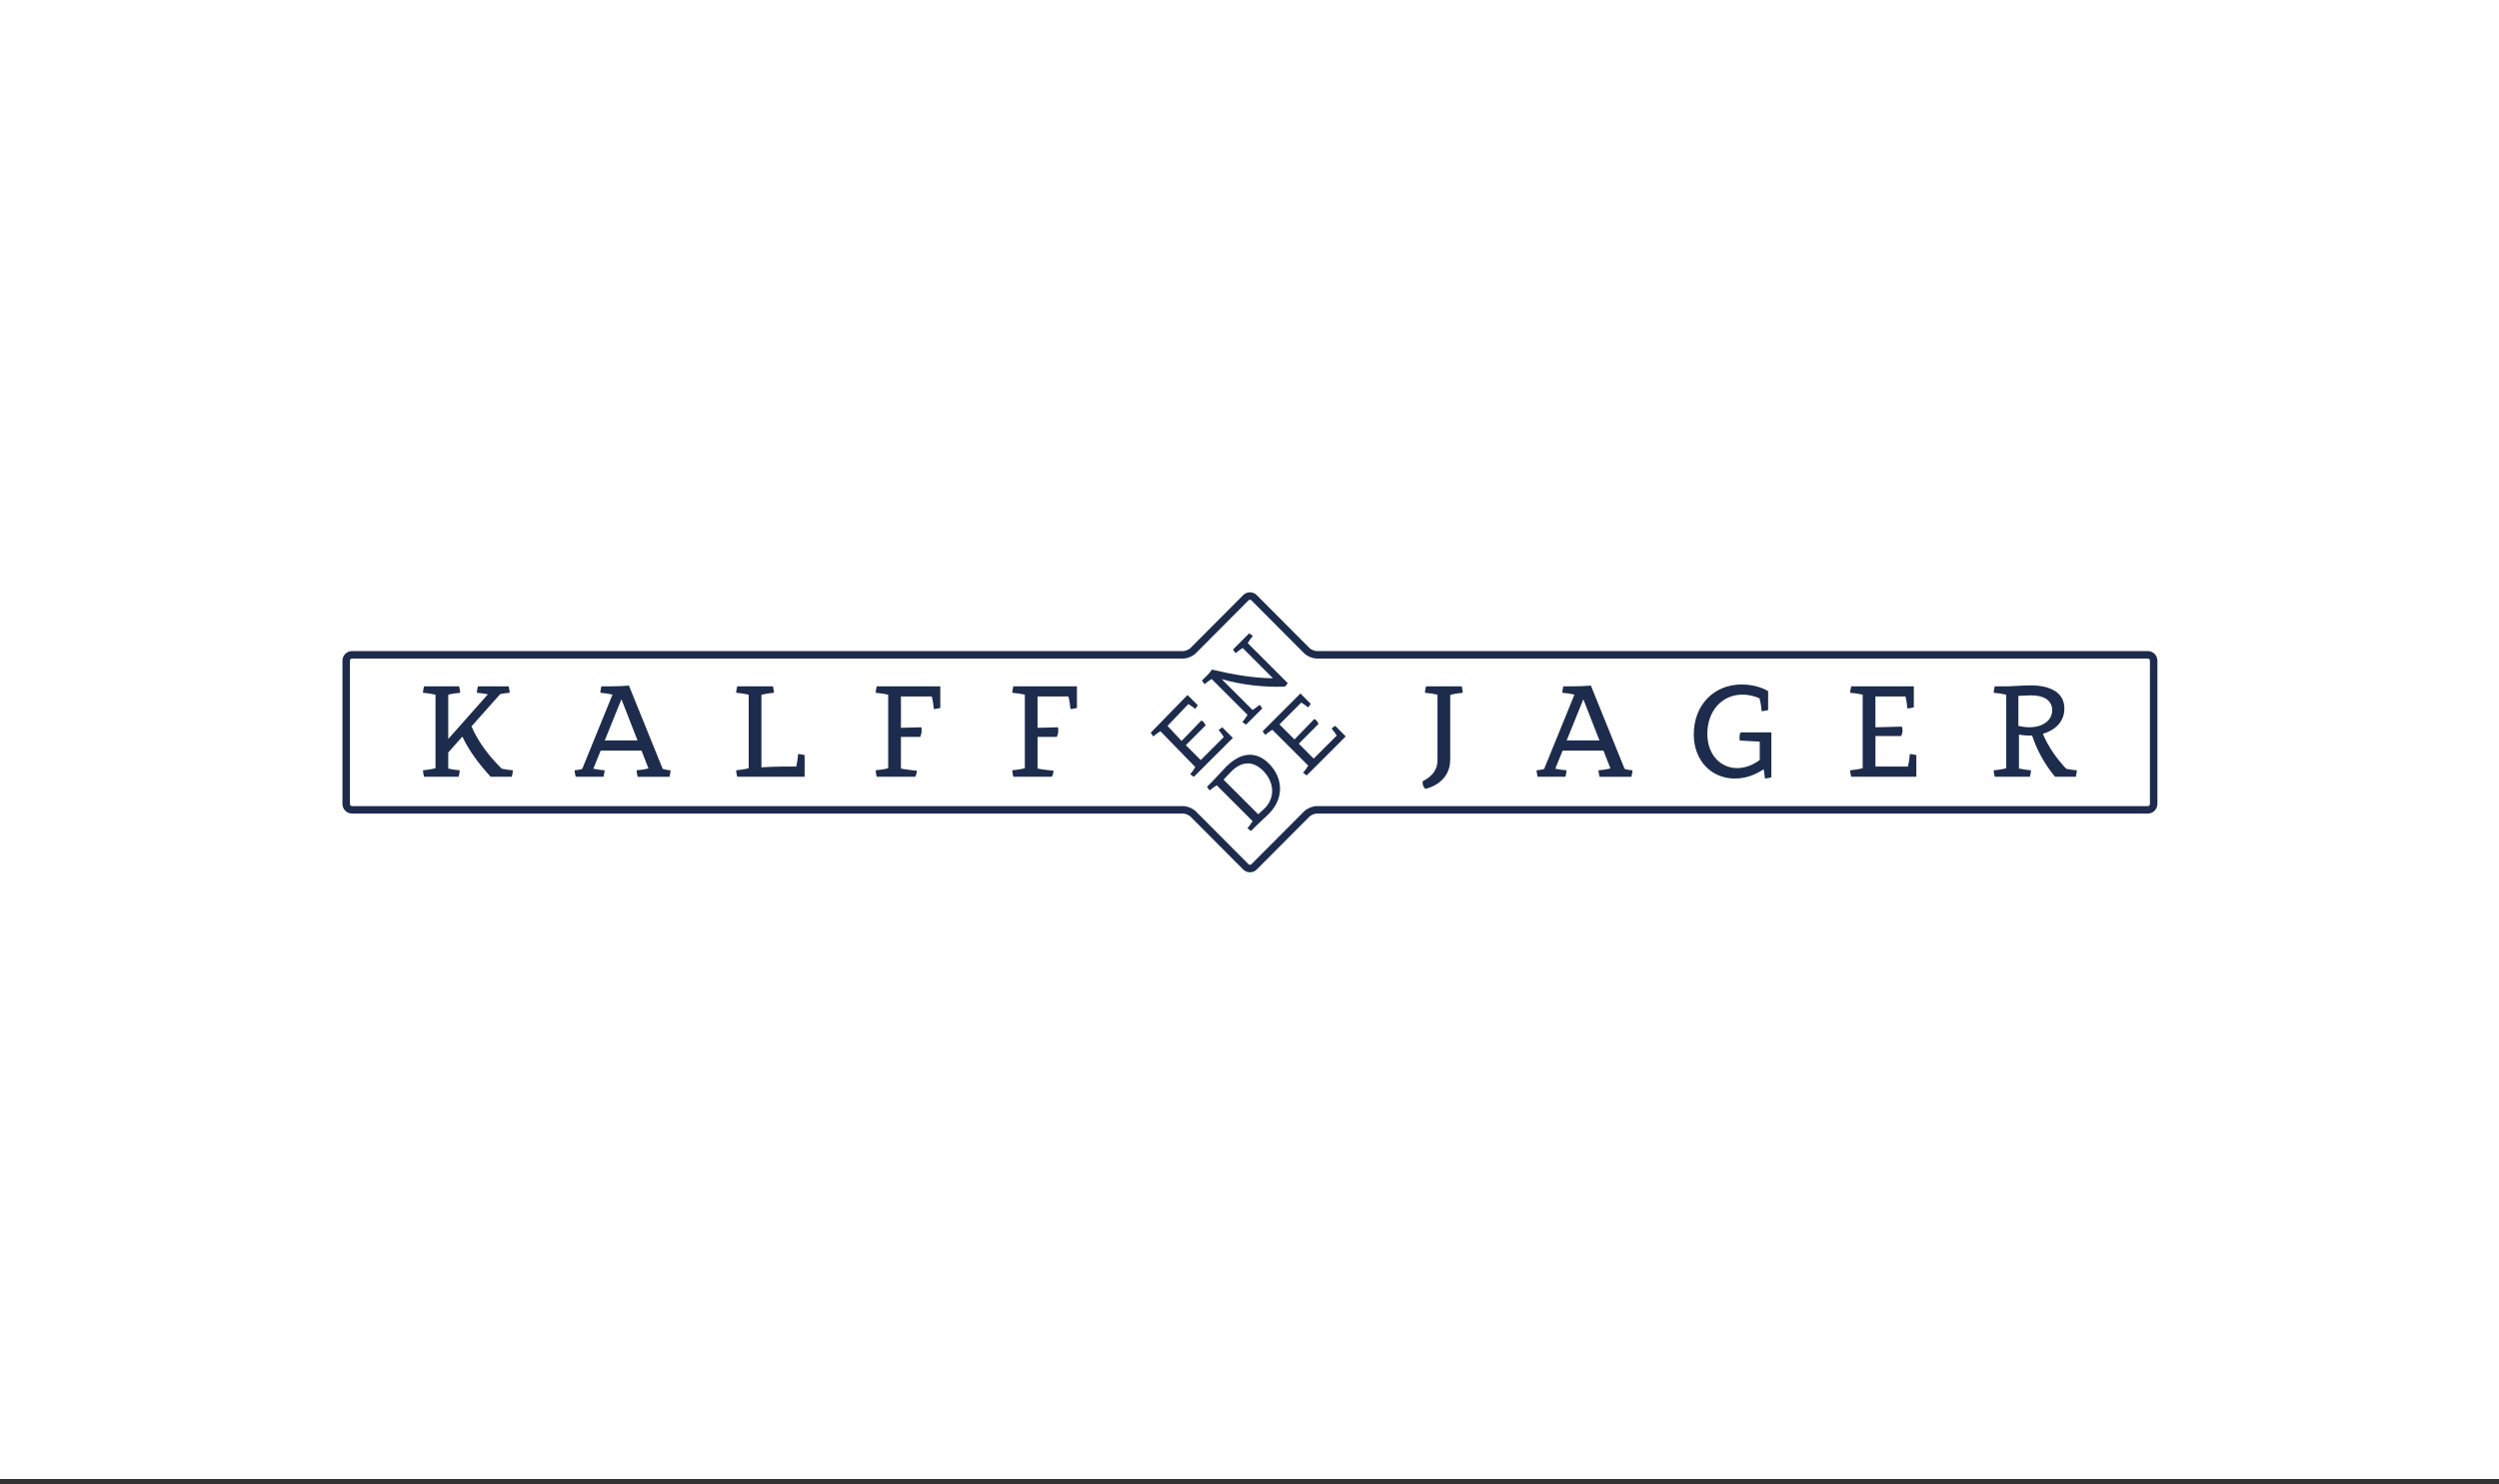<?xml version="1.0" encoding="utf-8"?>
<!-- Generator: Adobe Illustrator 16.0.0, SVG Export Plug-In . SVG Version: 6.00 Build 0)  -->
<!DOCTYPE svg PUBLIC "-//W3C//DTD SVG 1.1//EN" "http://www.w3.org/Graphics/SVG/1.1/DTD/svg11.dtd">
<svg version="1.1" id="Layer_1" xmlns="http://www.w3.org/2000/svg" xmlns:xlink="http://www.w3.org/1999/xlink" x="0px" y="0px"
	 width="100px" height="59.4px" viewBox="0 0 100 59.4" enable-background="new 0 0 100 59.4" xml:space="preserve">
<rect x="0" y="0" width="100" height="59.4" fill="#333333" stroke="none"/>
<g>
	<defs>
		<rect id="SVGID_1_" width="100" height="59.4"/>
	</defs>
	<clipPath id="SVGID_2_">
		<use xlink:href="#SVGID_1_"  overflow="visible"/>
	</clipPath>
	<rect clip-path="url(#SVGID_2_)" fill="#FFFFFF" width="100" height="59.2"/>
	<g clip-path="url(#SVGID_2_)">
		<defs>
			<rect id="SVGID_3_" width="100" height="59.4"/>
		</defs>
		<clipPath id="SVGID_4_">
			<use xlink:href="#SVGID_3_"  overflow="visible"/>
		</clipPath>
		<path clip-path="url(#SVGID_4_)" fill="#E7372E" d="M59.292,33.495L59.292,33.495z"/>
		<path clip-path="url(#SVGID_4_)" fill="#00A151" d="M59.292,26.485L59.292,26.485z"/>
		<g clip-path="url(#SVGID_4_)">
			<g>
				<defs>
					<path id="SVGID_5_" d="M59.292,26.485L59.292,26.485z"/>
				</defs>
				<clipPath id="SVGID_6_">
					<use xlink:href="#SVGID_5_"  overflow="visible"/>
				</clipPath>
				<path clip-path="url(#SVGID_6_)" fill="#F39B96" d="M59.292,26.485L59.292,26.485z"/>
			</g>
		</g>
		<path clip-path="url(#SVGID_4_)" fill="none" stroke="#1D2B4D" stroke-width="0.299" stroke-linecap="round" d="M50.185,23.927
			c-0.091-0.092-0.24-0.092-0.332,0l-2.108,2.116c-0.091,0.092-0.271,0.167-0.4,0.167H14.088c-0.13,0-0.235,0.105-0.235,0.235v5.735
			c0,0.129,0.105,0.235,0.235,0.235h33.257c0.129,0,0.309,0.075,0.4,0.166l2.108,2.116c0.092,0.092,0.241,0.092,0.332,0l2.108-2.116
			c0.091-0.091,0.271-0.166,0.401-0.166h33.253c0.13,0,0.234-0.106,0.234-0.235v-5.735c0-0.13-0.104-0.235-0.234-0.235H52.694
			c-0.13,0-0.311-0.075-0.401-0.167L50.185,23.927z"/>
		<path clip-path="url(#SVGID_4_)" fill="#1D2B4D" d="M47.774,31.094c-0.05-0.033-0.104-0.063-0.146-0.105
			c0.063-0.073,0.143-0.18,0.204-0.284l-1.398-1.437c-0.1,0.063-0.204,0.141-0.281,0.207c-0.042-0.042-0.071-0.096-0.106-0.146
			l1.473-1.511l0.411,0.411c-0.035,0.049-0.064,0.104-0.107,0.147c-0.069-0.061-0.169-0.136-0.269-0.196l-0.837,0.875l0.564,0.602
			l0.791-0.818c0.072,0.03,0.133,0.098,0.17,0.197l-0.791,0.791l0.597,0.597l0.923-0.923c-0.063-0.1-0.14-0.205-0.207-0.282
			c0.042-0.041,0.097-0.071,0.146-0.106l0.423,0.423L47.774,31.094z"/>
		<path clip-path="url(#SVGID_4_)" fill="#1D2B4D" d="M52.292,31.036c-0.05-0.034-0.105-0.064-0.147-0.106
			c0.064-0.073,0.144-0.18,0.205-0.284l-1.436-1.437c-0.101,0.063-0.205,0.141-0.281,0.207c-0.042-0.042-0.072-0.097-0.107-0.146
			l1.512-1.511l0.411,0.411c-0.034,0.049-0.063,0.104-0.106,0.146c-0.069-0.06-0.169-0.135-0.269-0.195l-0.876,0.875l0.602,0.602
			l0.792-0.818c0.072,0.03,0.133,0.098,0.17,0.197l-0.791,0.791l0.596,0.597l0.925-0.923c-0.063-0.1-0.142-0.205-0.207-0.282
			c0.041-0.042,0.097-0.071,0.146-0.106l0.418,0.422L52.292,31.036z"/>
		<path clip-path="url(#SVGID_4_)" fill="#1D2B4D" d="M49.987,25.351c0.05,0.035,0.104,0.064,0.146,0.106
			c-0.062,0.073-0.143,0.18-0.204,0.285l1.599,1.599c-0.027,0.052-0.063,0.099-0.111,0.141c-0.839,0.036-1.735-0.07-2.529-0.298
			l1.235,1.235c0.102-0.063,0.205-0.14,0.282-0.207c0.042,0.042,0.071,0.097,0.106,0.146l-0.647,0.647
			c-0.05-0.034-0.104-0.064-0.147-0.106c0.064-0.073,0.144-0.18,0.205-0.285l-1.436-1.436c-0.1,0.063-0.205,0.14-0.281,0.207
			c-0.042-0.042-0.072-0.097-0.107-0.146l0.225-0.224c0.056-0.057,0.127-0.144,0.173-0.213c0.858,0.202,1.655,0.341,2.443,0.347
			l-1.212-1.212c-0.1,0.063-0.204,0.14-0.281,0.207c-0.042-0.042-0.071-0.097-0.106-0.146L49.987,25.351z"/>
		<path clip-path="url(#SVGID_4_)" fill="#1D2B4D" d="M48.525,31.268c0.135-0.136,0.39-0.427,0.542-0.579
			c0.586-0.586,1.192-0.643,1.714-0.121c0.556,0.557,0.622,1.377-0.009,2.009c-0.108,0.107-0.33,0.306-0.482,0.456l-0.224,0.226
			c-0.05-0.035-0.105-0.064-0.147-0.106c0.063-0.073,0.144-0.18,0.205-0.285l-1.436-1.436c-0.1,0.062-0.205,0.14-0.281,0.207
			c-0.042-0.042-0.072-0.098-0.107-0.146L48.525,31.268z M50.35,32.595c0.061-0.059,0.199-0.183,0.265-0.247
			c0.423-0.429,0.374-1.054-0.073-1.5c-0.414-0.414-0.861-0.369-1.259,0.021c-0.086,0.084-0.267,0.281-0.32,0.339L50.35,32.595z"/>
		<path clip-path="url(#SVGID_4_)" fill="#1D2B4D" d="M18.867,29.075c0.28,0.648,0.718,1.209,1.212,1.694
			c0.151,0.031,0.313,0.055,0.443,0.063c0,0.086-0.026,0.172-0.04,0.258h-0.849c-0.45-0.492-0.858-1.023-1.131-1.606l-0.565,0.635
			v0.646c0.155,0.034,0.323,0.059,0.458,0.067c0,0.086-0.026,0.172-0.04,0.258h-1.388c-0.016-0.086-0.041-0.172-0.041-0.258
			c0.139-0.01,0.33-0.038,0.501-0.082v-2.944c-0.167-0.039-0.353-0.067-0.501-0.076c0-0.087,0.027-0.173,0.041-0.259h1.405
			c0.016,0.086,0.041,0.172,0.041,0.259c-0.132,0.009-0.312,0.034-0.476,0.075v1.774l1.586-1.787c-0.15-0.031-0.31-0.054-0.44-0.062
			c0-0.087,0.027-0.173,0.041-0.259h0.46h0.77c0.015,0.086,0.041,0.173,0.041,0.259c-0.107,0.007-0.244,0.025-0.379,0.053
			L18.867,29.075z"/>
		<path clip-path="url(#SVGID_4_)" fill="#1D2B4D" d="M26.518,30.775c0.097,0.028,0.17,0.049,0.314,0.057
			c0,0.087-0.026,0.174-0.04,0.26h-1.276c-0.016-0.086-0.042-0.173-0.042-0.26c0.133-0.009,0.312-0.033,0.476-0.074l-0.279-0.712
			h-1.635l-0.293,0.723c0.153,0.032,0.317,0.056,0.449,0.063c0,0.087-0.027,0.174-0.041,0.26h-1.116
			c-0.014-0.086-0.04-0.173-0.04-0.26c0.138-0.008,0.211-0.026,0.303-0.054l1.212-2.975c-0.163-0.037-0.343-0.063-0.486-0.073
			c0-0.086,0.026-0.172,0.04-0.258h0.356c0.25,0,0.503-0.009,0.747-0.03L26.518,30.775z M24.867,27.989l-0.666,1.647h1.31
			L24.867,27.989z"/>
		<path clip-path="url(#SVGID_4_)" fill="#1D2B4D" d="M29.5,31.091c-0.016-0.086-0.042-0.173-0.042-0.259
			c0.14-0.011,0.331-0.037,0.502-0.082v-2.944c-0.167-0.038-0.353-0.066-0.501-0.076c0-0.086,0.027-0.172,0.041-0.259l0.46,0.001
			h0.97c0.015,0.086,0.041,0.172,0.041,0.258c-0.14,0.01-0.331,0.038-0.502,0.082v2.903c0.209-0.014,0.534-0.031,0.807-0.031h0.587
			c0.039-0.166,0.066-0.353,0.076-0.5c0.086,0,0.173,0.026,0.259,0.04v0.867H29.5z"/>
		<path clip-path="url(#SVGID_4_)" fill="#1D2B4D" d="M37.627,28.338c-0.086,0.016-0.173,0.041-0.259,0.041
			c-0.01-0.139-0.037-0.331-0.082-0.501h-1.234v1.254l0.816-0.021c0.03,0.116,0.014,0.244-0.044,0.384h-0.772v1.267
			c0.206,0.044,0.463,0.068,0.639,0.088c0,0.08-0.028,0.158-0.063,0.241h-1.546c-0.015-0.086-0.041-0.173-0.041-0.259
			c0.14-0.011,0.331-0.037,0.501-0.082v-2.944c-0.166-0.038-0.353-0.066-0.5-0.076c0-0.086,0.026-0.172,0.04-0.259h2.545v0.407
			V28.338z"/>
		<path clip-path="url(#SVGID_4_)" fill="#1D2B4D" d="M43.094,28.338c-0.086,0.016-0.173,0.041-0.259,0.041
			c-0.009-0.139-0.037-0.331-0.082-0.501h-1.234v1.254l0.816-0.021c0.03,0.116,0.014,0.244-0.044,0.384h-0.772v1.267
			c0.206,0.044,0.464,0.068,0.639,0.088c0,0.08-0.028,0.158-0.062,0.241h-1.547c-0.015-0.086-0.041-0.173-0.041-0.259
			c0.14-0.011,0.331-0.037,0.502-0.082v-2.944c-0.167-0.038-0.354-0.066-0.501-0.076c0-0.086,0.026-0.172,0.04-0.259h2.545v0.407
			V28.338z"/>
		<path clip-path="url(#SVGID_4_)" fill="#1D2B4D" d="M58.492,27.472c0.017,0.086,0.041,0.173,0.041,0.259
			c-0.139,0.009-0.33,0.037-0.501,0.082v2.589c0,0.986-0.995,1.174-0.995,1.174c-0.074-0.063-0.121-0.166-0.109-0.3
			c0.155-0.094,0.595-0.306,0.595-0.849v-2.621c-0.167-0.039-0.353-0.067-0.501-0.076c0-0.086,0.027-0.173,0.041-0.259H58.492z"/>
		<path clip-path="url(#SVGID_4_)" fill="#1D2B4D" d="M65.01,30.775c0.098,0.028,0.17,0.049,0.314,0.057
			c0,0.087-0.026,0.174-0.04,0.26h-1.276c-0.016-0.086-0.042-0.173-0.042-0.26c0.133-0.009,0.312-0.033,0.477-0.074l-0.279-0.712
			h-1.635l-0.293,0.723c0.152,0.032,0.316,0.056,0.449,0.063c0,0.087-0.026,0.174-0.041,0.26h-1.116
			c-0.015-0.086-0.04-0.173-0.04-0.26c0.138-0.008,0.211-0.026,0.303-0.054l1.212-2.975c-0.163-0.037-0.343-0.063-0.486-0.073
			c0-0.086,0.026-0.172,0.04-0.258h0.356c0.25,0,0.503-0.009,0.747-0.03L65.01,30.775z M63.359,27.989l-0.666,1.647h1.311
			L63.359,27.989z"/>
		<path clip-path="url(#SVGID_4_)" fill="#1D2B4D" d="M70.883,30.682v0.435c-0.086,0.016-0.173,0.041-0.259,0.041
			c-0.007-0.104-0.024-0.238-0.051-0.37c-0.222,0.155-0.628,0.375-1.15,0.375c-0.925,0-1.644-0.702-1.644-1.766
			c0.001-1.199,0.824-2,1.916-2c0.573,0,0.979,0.21,1.059,0.27v0.297v0.46c-0.087,0.015-0.173,0.041-0.259,0.041
			c-0.01-0.14-0.038-0.331-0.082-0.502l0.005-0.005c-0.161-0.077-0.397-0.154-0.694-0.154c-0.804,0-1.403,0.637-1.403,1.571
			c0,0.829,0.524,1.37,1.194,1.37c0.383,0,0.698-0.173,0.903-0.325v-0.735l-0.798-0.043c-0.02-0.133-0.016-0.266,0.039-0.327h1.224
			v0.395V30.682z"/>
		<path clip-path="url(#SVGID_4_)" fill="#1D2B4D" d="M74.077,31.091c-0.016-0.086-0.041-0.173-0.041-0.259
			c0.139-0.011,0.331-0.037,0.501-0.082v-2.944c-0.166-0.038-0.354-0.066-0.5-0.076c0-0.086,0.025-0.172,0.04-0.258h2.507v0.842
			c-0.086,0.015-0.172,0.041-0.258,0.041c-0.011-0.133-0.035-0.313-0.076-0.477h-1.203v1.234l1.058-0.027
			c0.043,0.104,0.036,0.236-0.027,0.376h-1.03v1.223h1.301c0.038-0.166,0.066-0.353,0.076-0.5c0.086,0,0.172,0.026,0.259,0.04v0.867
			H74.077z"/>
		<path clip-path="url(#SVGID_4_)" fill="#1D2B4D" d="M80.281,27.472c0.242,0,0.66-0.038,0.955-0.038
			c0.879-0.003,1.372,0.327,1.372,0.926c0,0.541-0.386,0.874-0.861,1.011c0.212,0.515,0.55,0.994,0.938,1.403
			c0.145,0.028,0.297,0.05,0.422,0.059c0,0.086-0.026,0.172-0.041,0.258h-0.832c-0.408-0.489-0.724-1.062-0.918-1.65l-0.087,0.002
			c-0.162,0-0.325-0.019-0.438-0.037v1.355c0.161,0.036,0.339,0.062,0.48,0.072c0,0.086-0.026,0.172-0.04,0.258h-0.95h-0.46
			c-0.017-0.086-0.041-0.172-0.041-0.258c0.139-0.01,0.331-0.038,0.502-0.082l-0.001-2.944c-0.167-0.039-0.354-0.066-0.501-0.076
			c0-0.086,0.026-0.173,0.041-0.259H80.281z M80.768,29.059c0.112,0.023,0.283,0.051,0.447,0.051
			c0.534-0.002,0.906-0.277,0.906-0.686c0-0.369-0.305-0.594-0.857-0.591c-0.149,0.001-0.496,0.02-0.496,0.02V29.059z"/>
	</g>
</g>
</svg>
